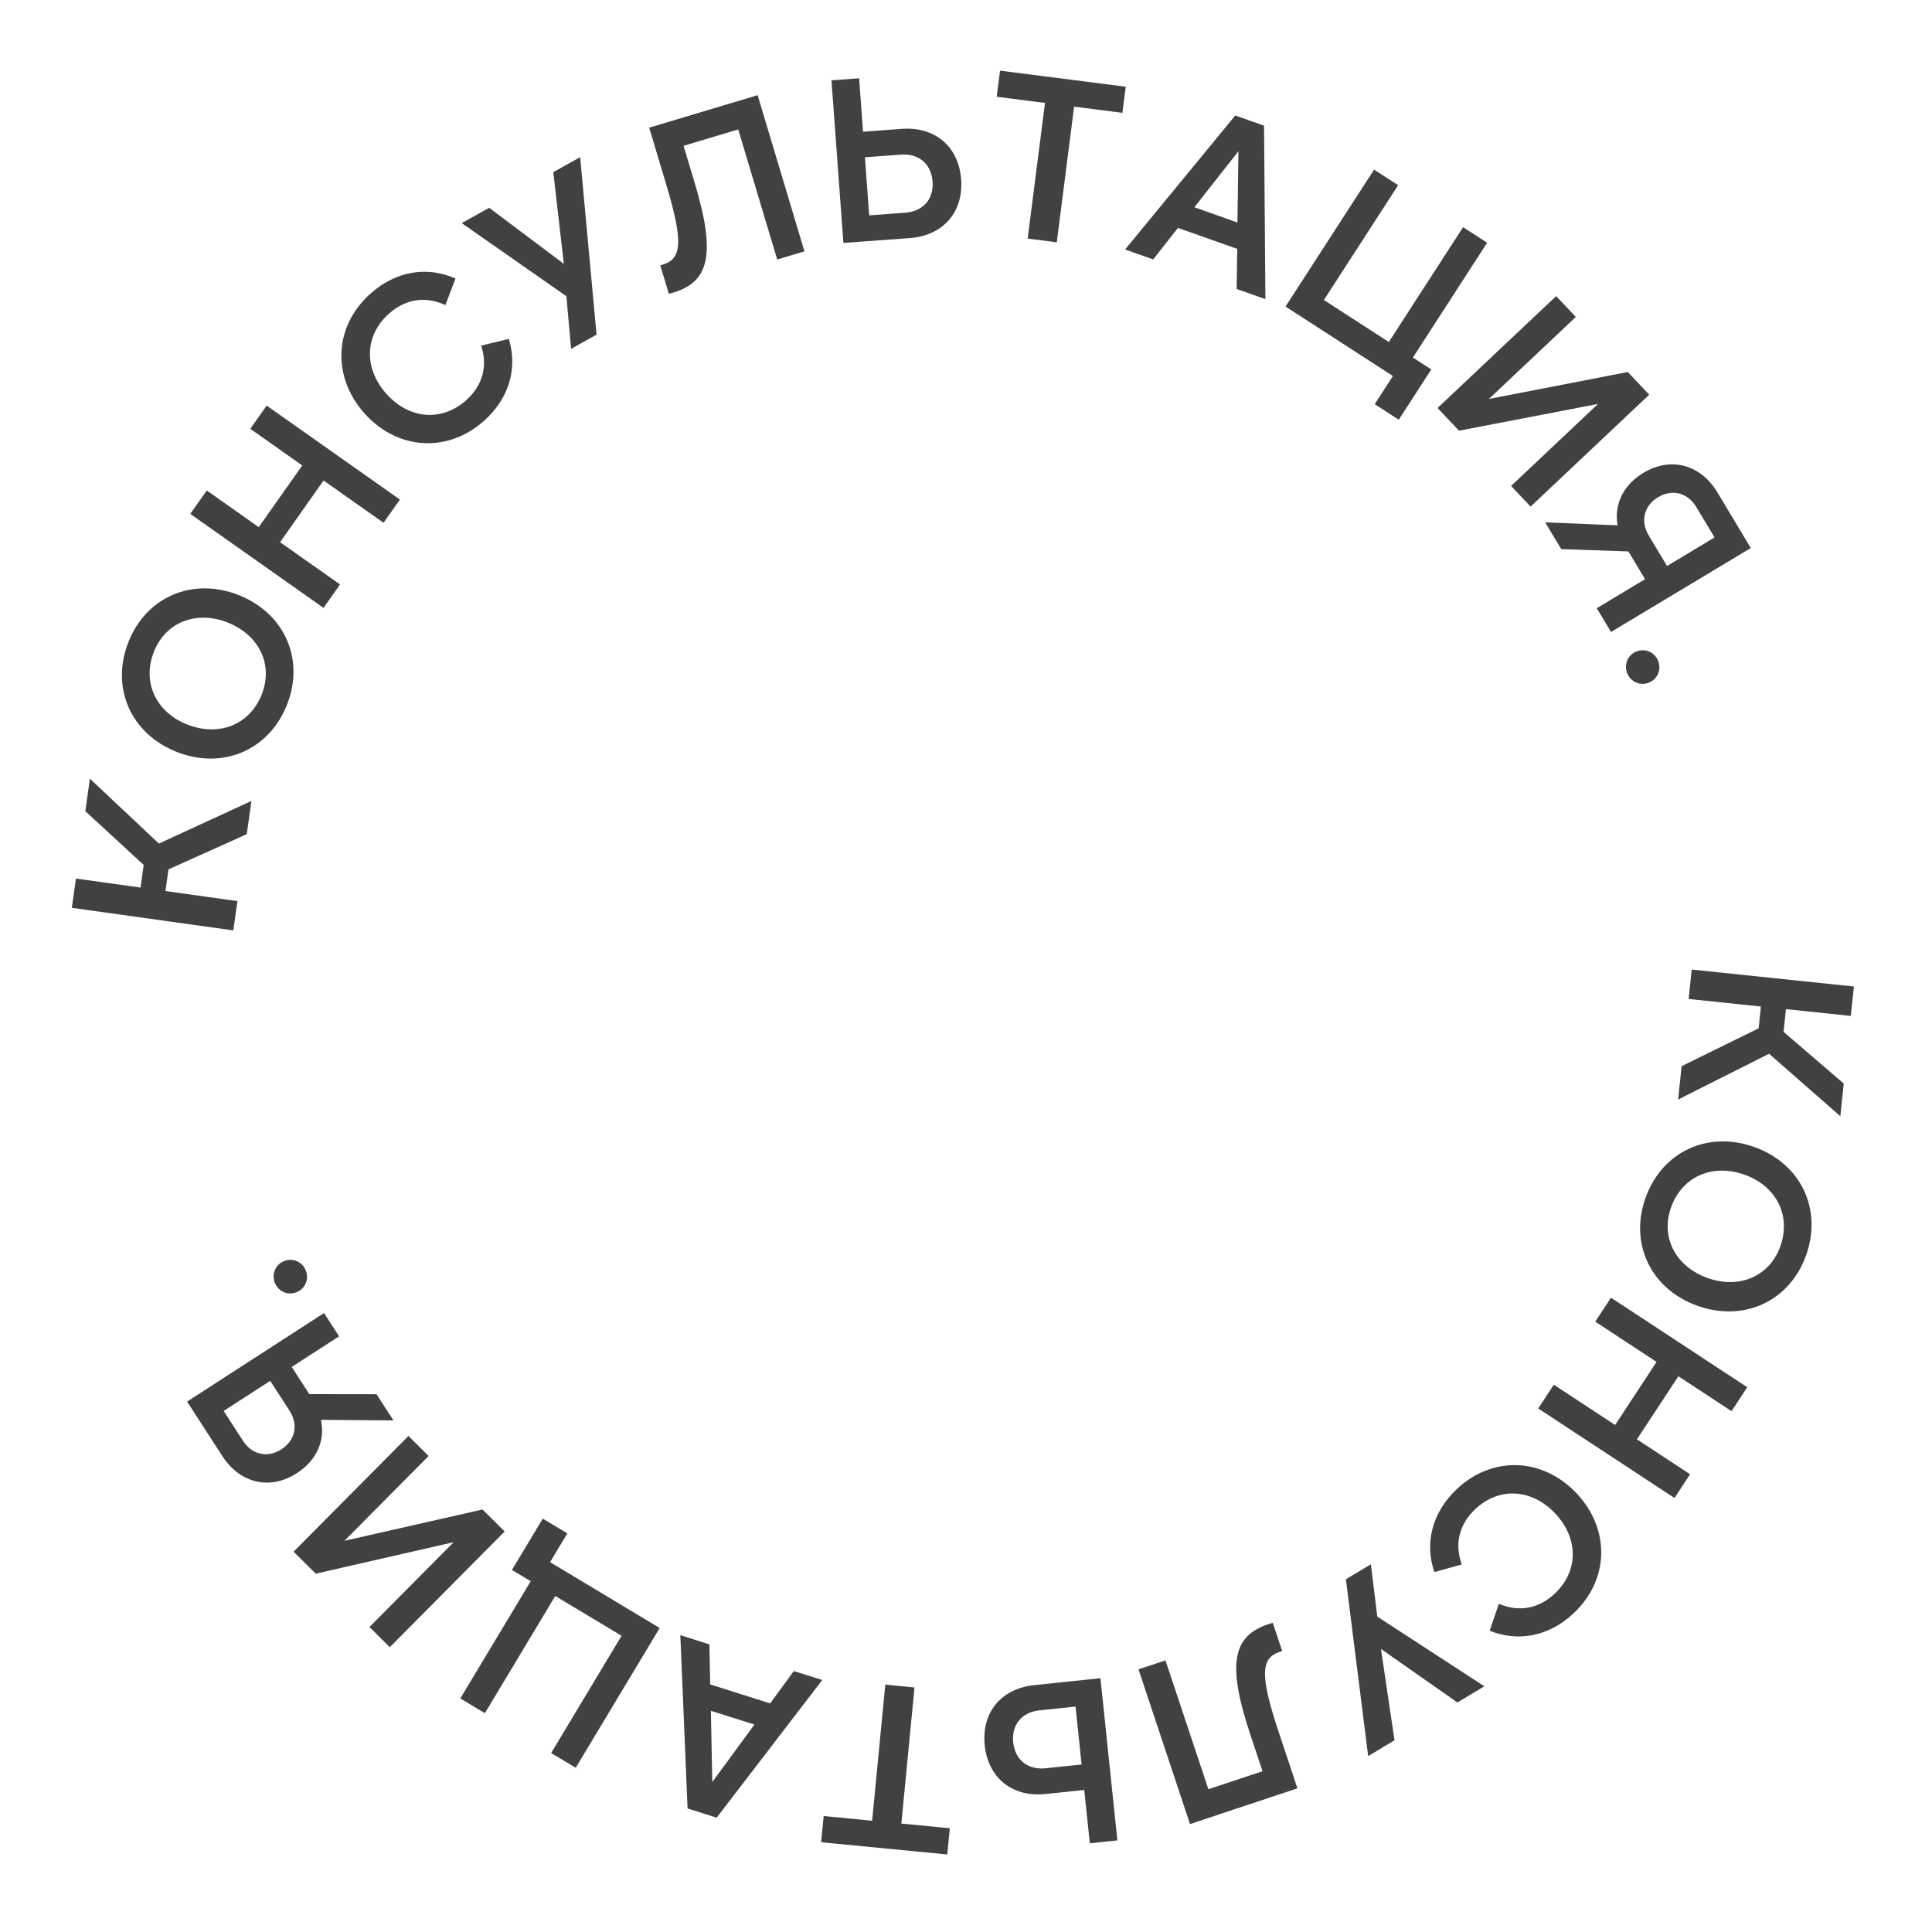 <?xml version="1.0" encoding="UTF-8"?> <svg xmlns="http://www.w3.org/2000/svg" width="141" height="141" viewBox="0 0 141 141" fill="none"><path d="M134.31 81.464L129.111 76.904L122.472 80.245L122.727 77.81L128.348 75.047L128.514 73.458L123.239 72.906L123.463 70.759L135.299 71.996L135.075 74.143L130.34 73.648L130.167 75.305L134.559 79.08L134.31 81.464Z" fill="#414141"></path><path d="M120.085 87.445C121.288 84.047 124.628 82.507 128.009 83.703C131.391 84.9 133.018 88.199 131.816 91.597C130.625 94.962 127.284 96.503 123.903 95.306C120.521 94.109 118.894 90.81 120.085 87.445ZM121.954 88.124C121.177 90.32 122.299 92.448 124.639 93.276C126.947 94.093 129.158 93.145 129.935 90.949C130.735 88.689 129.619 86.545 127.311 85.728C124.971 84.9 122.754 85.865 121.954 88.124Z" fill="#414141"></path><path d="M117.572 94.707L127.517 101.242L126.369 102.989L122.49 100.441L119.466 105.044L123.344 107.593L122.206 109.326L112.26 102.791L113.399 101.058L117.875 103.998L120.899 99.395L116.424 96.455L117.572 94.707Z" fill="#414141"></path><path d="M106.313 108.682C108.935 106.208 112.609 106.387 115.059 108.984C117.509 111.581 117.474 115.26 114.853 117.733C113.072 119.413 110.81 119.864 108.719 119.01L109.389 117.045C110.85 117.677 112.301 117.406 113.476 116.298C115.207 114.665 115.216 112.272 113.501 110.454C111.786 108.636 109.397 108.507 107.666 110.14C106.491 111.248 106.137 112.681 106.683 114.176L104.682 114.731C103.951 112.594 104.533 110.362 106.313 108.682Z" fill="#414141"></path><path d="M106.364 124.249L100.784 120.342L101.773 127.007L99.85 128.162L98.225 115.256L100.047 114.162L100.518 117.984L108.331 123.067L106.364 124.249Z" fill="#414141"></path><path d="M92.887 118.428L93.574 120.493L93.413 120.546C92.025 121.008 91.923 122.207 93.324 126.417L94.688 130.514L86.849 133.123L83.091 121.832L85.058 121.177L88.189 130.581L92.141 129.265L91.238 126.556C89.499 121.33 90.016 119.384 92.58 118.53L92.887 118.428Z" fill="#414141"></path><path d="M80.311 122.478L81.548 134.314L79.536 134.524L79.13 130.635L76.306 130.93C73.888 131.183 72.116 129.761 71.867 127.377C71.618 124.993 73.058 123.236 75.476 122.983L80.311 122.478ZM76.315 129.049L78.935 128.775L78.494 124.548L75.873 124.822C74.554 124.96 73.814 125.892 73.946 127.16C74.079 128.428 74.996 129.187 76.315 129.049Z" fill="#414141"></path><path d="M69.133 135.34L59.928 134.45L60.113 132.538L63.65 132.88L64.61 122.947L66.742 123.153L65.782 133.086L69.318 133.428L69.133 135.34Z" fill="#414141"></path><path d="M51.881 124.856L51.983 130.059L55.058 125.86L51.881 124.856ZM60.008 122.612L52.303 132.656L50.18 131.985L49.651 119.336L51.774 120.008L51.83 122.932L56.206 124.316L57.933 121.956L60.008 122.612Z" fill="#414141"></path><path d="M42.017 129.014L40.224 127.937L45.363 119.383L40.525 116.477L35.386 125.031L33.594 123.954L38.732 115.4L37.362 114.577L39.612 110.832L41.405 111.909L40.144 114.007L48.145 118.813L42.017 129.014Z" fill="#414141"></path><path d="M29.81 104.799L31.281 106.26L25.137 112.449L35.214 110.165L36.831 111.77L28.447 120.215L26.963 118.742L33.107 112.552L23.042 114.849L21.426 113.244L29.81 104.799Z" fill="#414141"></path><path d="M21.124 102.946L19.721 100.776L16.323 102.973L17.727 105.143C18.4 106.185 19.543 106.418 20.542 105.771C21.541 105.125 21.798 103.988 21.124 102.946ZM13.655 102.289L23.648 95.828L24.746 97.526L21.291 99.76L22.574 101.745L27.478 101.752L28.715 103.665L23.425 103.624C23.744 105.118 23.125 106.572 21.668 107.513C19.713 108.778 17.522 108.271 16.221 106.258L13.655 102.289Z" fill="#414141"></path><path d="M21.698 94.285C21.062 94.571 20.358 94.291 20.079 93.671C19.8 93.05 20.058 92.338 20.694 92.052C21.314 91.774 22.018 92.054 22.297 92.674C22.575 93.294 22.318 94.006 21.698 94.285Z" fill="#414141"></path><path d="M6.56 56.828L11.597 61.565L18.348 58.456L18.009 60.88L12.296 63.447L12.075 65.03L17.328 65.763L17.029 67.901L5.244 66.256L5.542 64.118L10.257 64.776L10.487 63.126L6.228 59.202L6.56 56.828Z" fill="#414141"></path><path d="M20.954 51.409C19.637 54.764 16.247 56.191 12.908 54.88C9.568 53.57 8.053 50.218 9.37 46.863C10.674 43.539 14.065 42.112 17.404 43.423C20.743 44.733 22.258 48.085 20.954 51.409ZM19.108 50.666C19.959 48.498 18.91 46.333 16.599 45.426C14.32 44.532 12.079 45.405 11.228 47.574C10.352 49.805 11.395 51.986 13.674 52.88C15.985 53.787 18.233 52.898 19.108 50.666Z" fill="#414141"></path><path d="M23.611 44.364L13.887 37.505L15.092 35.797L18.884 38.471L22.059 33.97L18.267 31.295L19.462 29.601L29.186 36.459L27.991 38.154L23.615 35.068L20.44 39.569L24.816 42.655L23.611 44.364Z" fill="#414141"></path><path d="M35.307 30.728C32.606 33.114 28.939 32.815 26.575 30.14C24.212 27.464 24.367 23.788 27.068 21.402C28.902 19.782 31.178 19.404 33.24 20.327L32.506 22.269C31.067 21.59 29.608 21.812 28.397 22.882C26.614 24.457 26.526 26.849 28.181 28.721C29.835 30.594 32.219 30.802 34.003 29.226C35.213 28.157 35.614 26.736 35.117 25.224L37.135 24.735C37.796 26.895 37.141 29.107 35.307 30.728Z" fill="#414141"></path><path d="M35.701 15.165L41.148 19.255L40.38 12.562L42.341 11.47L43.537 24.423L41.68 25.457L41.336 21.621L33.696 16.281L35.701 15.165Z" fill="#414141"></path><path d="M48.815 21.451L48.19 19.367L48.353 19.318C49.753 18.898 49.892 17.703 48.618 13.453L47.379 9.317L55.293 6.945L58.709 18.344L56.722 18.939L53.877 9.446L49.888 10.641L50.708 13.377C52.289 18.653 51.713 20.583 49.124 21.358L48.815 21.451Z" fill="#414141"></path><path d="M61.553 17.73L60.682 5.862L62.699 5.714L62.986 9.613L65.817 9.405C68.242 9.227 69.969 10.703 70.145 13.093C70.32 15.484 68.827 17.196 66.402 17.374L61.553 17.73ZM65.751 11.285L63.123 11.478L63.434 15.717L66.062 15.524C67.384 15.427 68.153 14.518 68.059 13.246C67.966 11.975 67.073 11.188 65.751 11.285Z" fill="#414141"></path><path d="M72.985 5.156L82.158 6.329L81.915 8.235L78.39 7.784L77.125 17.683L75 17.411L76.266 7.512L72.741 7.062L72.985 5.156Z" fill="#414141"></path><path d="M90.309 16.239L90.383 11.036L87.168 15.127L90.309 16.239ZM82.111 18.207L90.152 8.429L92.251 9.172L92.351 21.831L90.252 21.088L90.295 18.164L85.968 16.632L84.162 18.933L82.111 18.207Z" fill="#414141"></path><path d="M100.282 12.38L102.038 13.515L96.619 21.895L101.359 24.96L106.777 16.58L108.533 17.715L103.115 26.095L104.456 26.963L102.084 30.632L100.328 29.496L101.657 27.441L93.82 22.373L100.282 12.38Z" fill="#414141"></path><path d="M111.705 36.973L110.282 35.465L116.625 29.48L106.479 31.433L104.915 29.777L113.571 21.61L115.006 23.131L108.663 29.116L118.797 27.15L120.361 28.807L111.705 36.973Z" fill="#414141"></path><path d="M120.333 39.092L121.663 41.307L125.132 39.223L123.801 37.008C123.162 35.944 122.028 35.674 121.008 36.287C119.988 36.9 119.694 38.028 120.333 39.092ZM127.776 39.995L117.575 46.122L116.534 44.388L120.06 42.27L118.844 40.244L113.943 40.075L112.769 38.122L118.055 38.338C117.786 36.834 118.453 35.402 119.94 34.509C121.936 33.31 124.108 33.889 125.343 35.943L127.776 39.995Z" fill="#414141"></path><path d="M119.408 47.554C120.052 47.287 120.747 47.588 121.007 48.217C121.268 48.845 120.989 49.549 120.345 49.816C119.717 50.076 119.022 49.775 118.761 49.147C118.501 48.519 118.78 47.814 119.408 47.554Z" fill="#414141"></path></svg> 